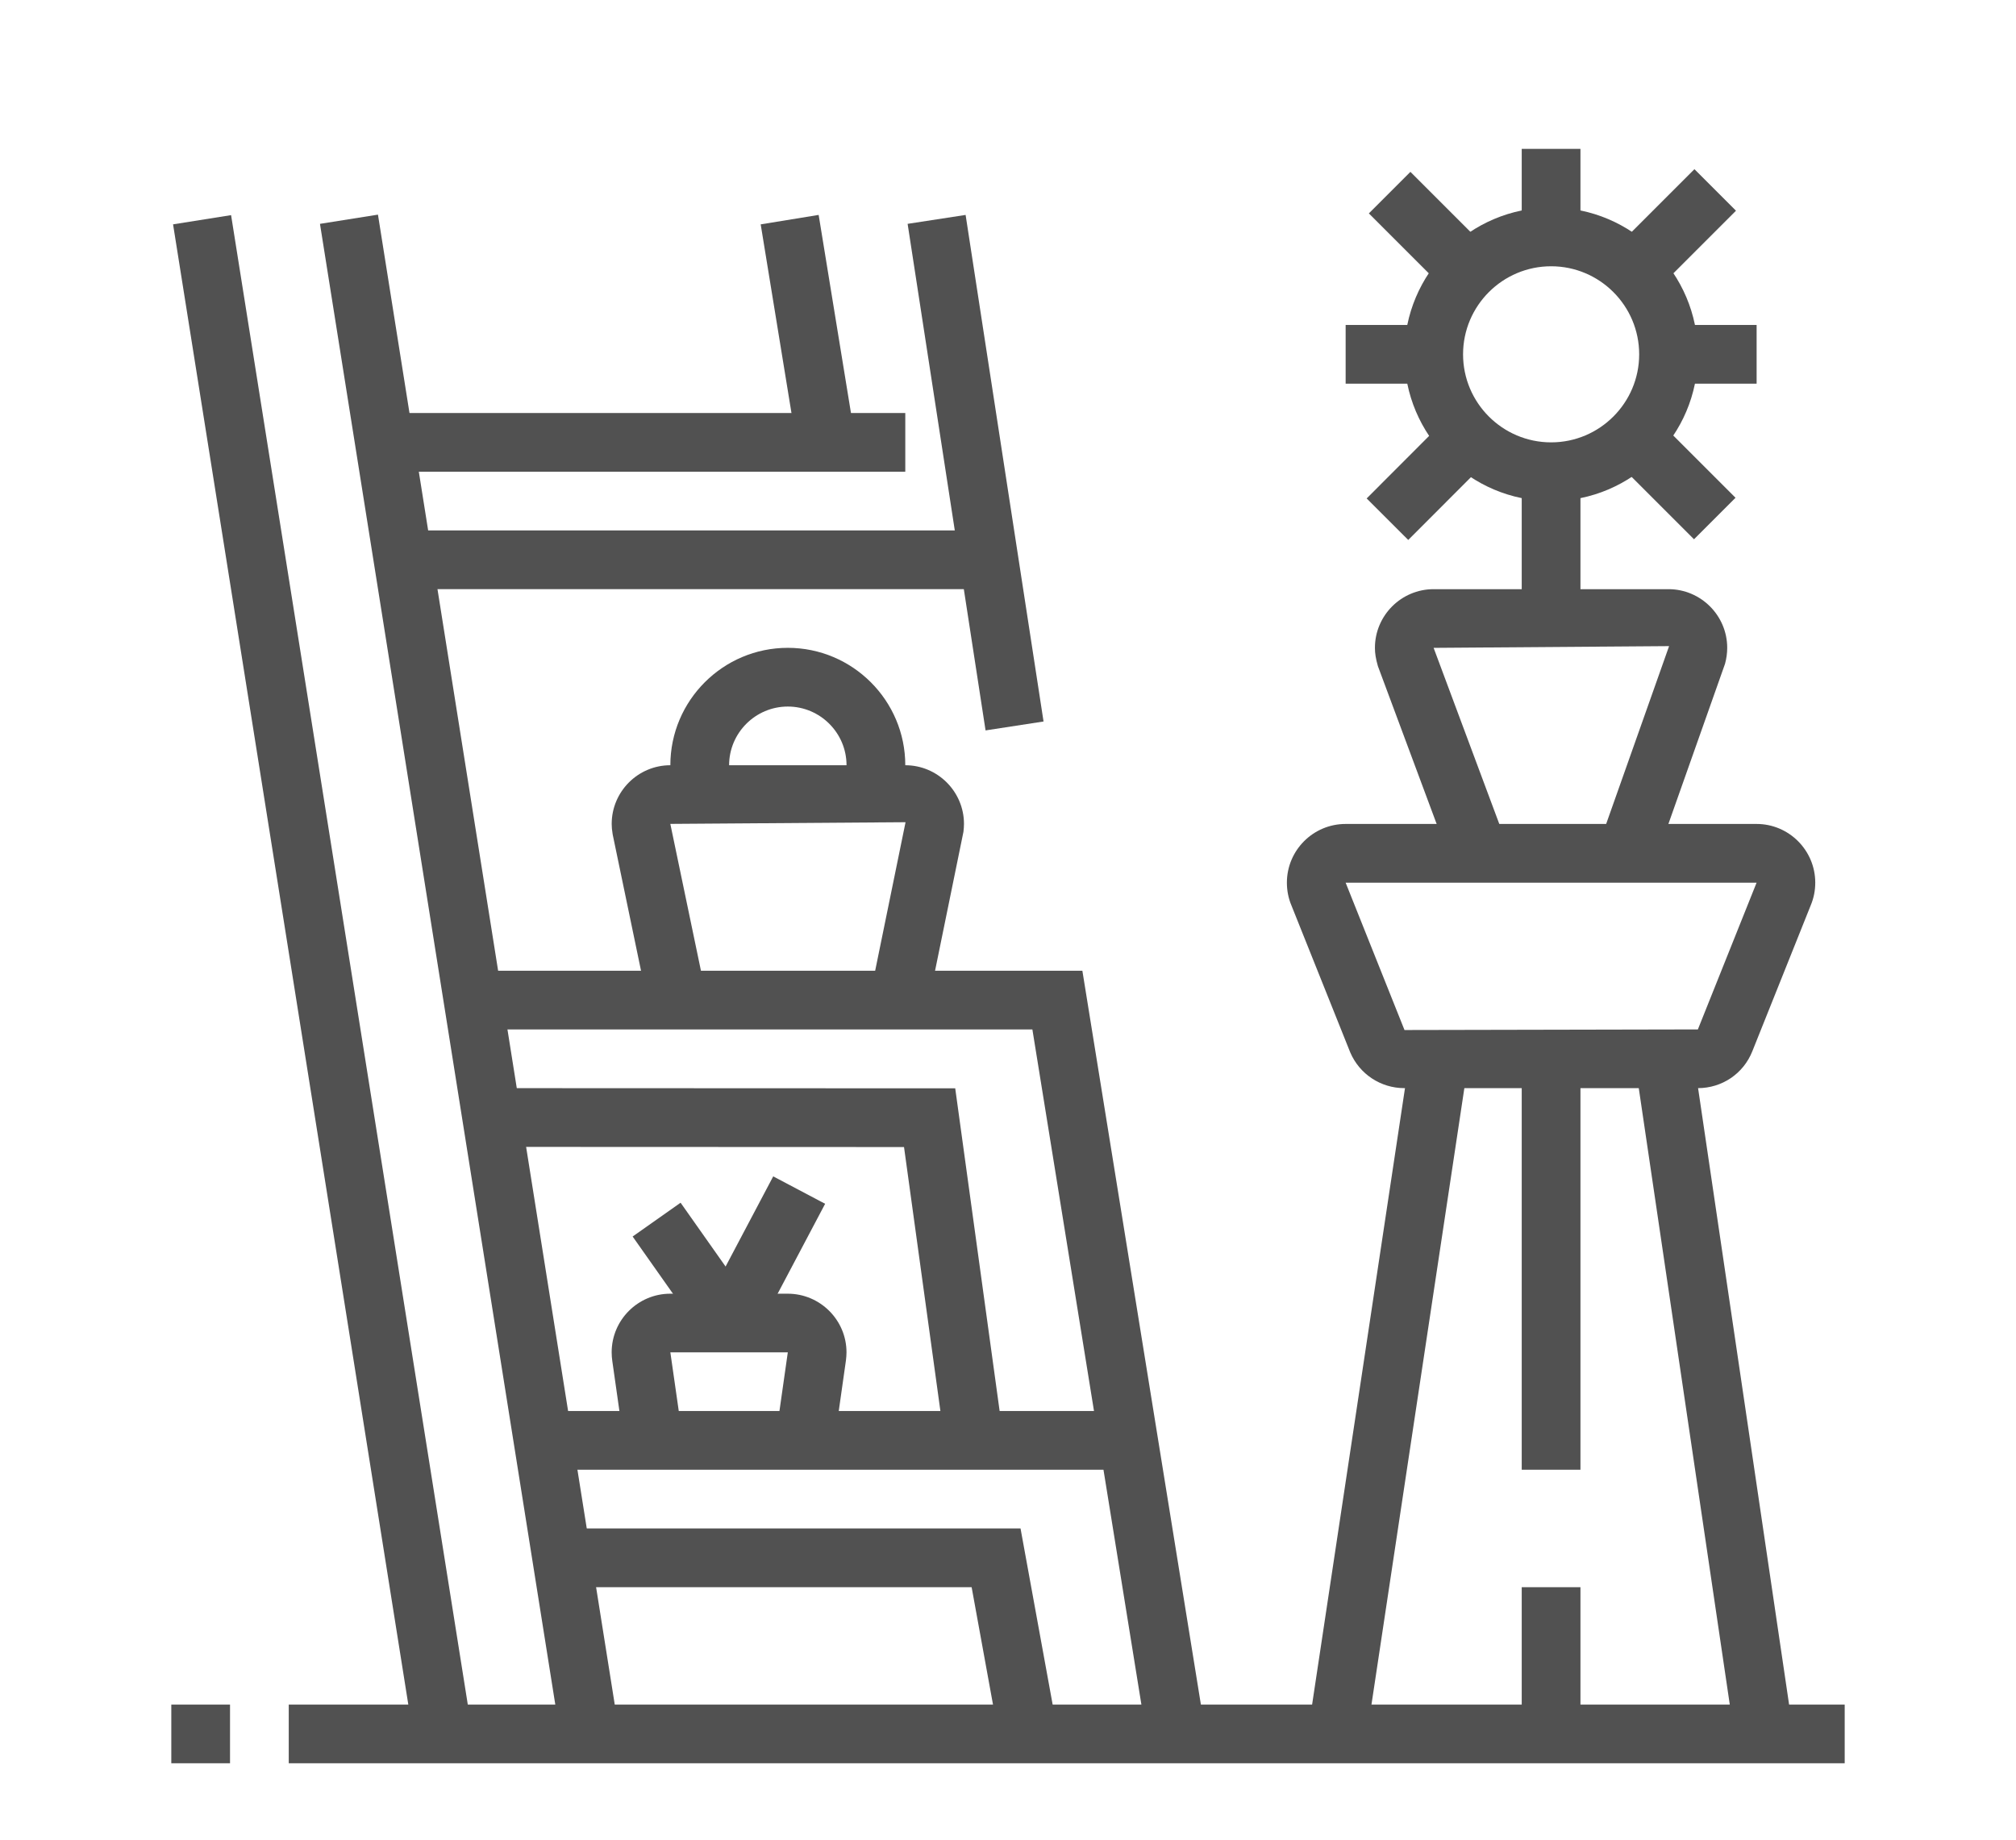 <?xml version="1.0" encoding="utf-8"?>
<!-- Generator: Adobe Illustrator 16.0.0, SVG Export Plug-In . SVG Version: 6.00 Build 0)  -->
<!DOCTYPE svg PUBLIC "-//W3C//DTD SVG 1.1//EN" "http://www.w3.org/Graphics/SVG/1.1/DTD/svg11.dtd">
<svg version="1.1" id="Calque_1" xmlns="http://www.w3.org/2000/svg" xmlns:xlink="http://www.w3.org/1999/xlink" x="0px" y="0px"
	 width="63.75px" height="58.185px" viewBox="0 0 63.75 58.185" enable-background="new 0 0 63.75 58.185" xml:space="preserve">
<g>
	<path fill="#515151" d="M135.27,77.723H88.854c-1.536,0-2.785-1.252-2.785-2.787v-7.425c0-2.561,2.083-4.644,4.641-4.644h42.704
		c2.558,0,4.641,2.083,4.641,4.644v7.425C138.055,76.471,136.805,77.723,135.27,77.723z M90.71,64.726
		c-1.536,0-2.785,1.249-2.785,2.785v7.425c0,0.514,0.416,0.928,0.93,0.928h46.415c0.513,0,0.929-0.414,0.929-0.928v-7.425
		c0-1.536-1.249-2.785-2.784-2.785H90.71z"/>
	<rect x="131.558" y="76.793" fill="#515151" width="1.856" height="3.714"/>
	<rect x="90.71" y="76.793" fill="#515151" width="1.858" height="3.714"/>
	<rect x="112.062" y="63.796" fill="#515151" width="1.856" height="12.997"/>
	<polygon fill="#515151" points="110.205,76.793 108.348,76.793 108.348,72.15 94.424,72.15 94.424,76.793 92.568,76.793 
		92.568,70.295 110.205,70.295 	"/>
	<polygon fill="#515151" points="108.348,71.224 106.492,71.224 106.492,68.439 99.065,68.439 99.065,71.224 97.21,71.224 
		97.21,66.581 108.348,66.581 	"/>
	<rect x="115.775" y="68.439" fill="#515151" width="1.857" height="3.711"/>
	<path fill="#515151" d="M112.991,59.154c-3.583,0-6.499-2.918-6.499-6.499c0-3.583,2.916-6.499,6.499-6.499
		c3.582,0,6.497,2.916,6.497,6.499C119.488,56.236,116.573,59.154,112.991,59.154z M112.991,48.013c-2.56,0-4.644,2.083-4.644,4.643
		c0,2.557,2.084,4.644,4.644,4.644c2.558,0,4.642-2.087,4.642-4.644C117.633,50.096,115.549,48.013,112.991,48.013z"/>
	<rect x="112.062" y="32.231" fill="#515151" width="1.856" height="14.853"/>
	<path fill="#515151" d="M124.129,48.941c-3.07,0-5.568-2.498-5.568-5.572c0-3.07,2.498-5.569,5.568-5.569
		c3.073,0,5.57,2.499,5.57,5.569C129.699,46.443,127.202,48.941,124.129,48.941z M124.129,39.658c-2.047,0-3.712,1.664-3.712,3.711
		c0,2.05,1.665,3.715,3.712,3.715c2.049,0,3.714-1.665,3.714-3.715C127.843,41.322,126.178,39.658,124.129,39.658z"/>
	<rect x="123.202" y="32.231" fill="#515151" width="1.856" height="6.498"/>
	<path fill="#515151" d="M99.994,52.655c-3.071,0-5.57-2.501-5.57-5.571c0-3.071,2.499-5.57,5.57-5.57s5.568,2.499,5.568,5.57
		C105.563,50.154,103.065,52.655,99.994,52.655z M99.994,43.369c-2.049,0-3.714,1.667-3.714,3.715c0,2.047,1.665,3.713,3.714,3.713
		c2.048,0,3.712-1.666,3.712-3.713C103.706,45.036,102.042,43.369,99.994,43.369z"/>
	<rect x="99.065" y="32.231" fill="#515151" width="1.856" height="10.212"/>
	<polygon fill="#515151" points="109.277,35.016 107.421,35.016 107.421,36.874 109.277,36.874 109.277,35.016 	"/>
	<polygon fill="#515151" points="109.277,38.729 107.421,38.729 107.421,40.585 109.277,40.585 109.277,38.729 	"/>
	<polygon fill="#515151" points="109.277,42.443 107.421,42.443 107.421,44.299 109.277,44.299 109.277,42.443 	"/>
	<polygon fill="#515151" points="95.353,32.231 93.495,32.231 93.495,34.087 95.353,34.087 95.353,32.231 	"/>
	<polygon fill="#515151" points="95.353,35.944 93.495,35.944 93.495,37.8 95.353,37.8 95.353,35.944 	"/>
	<polygon fill="#515151" points="95.353,39.658 93.495,39.658 93.495,41.514 95.353,41.514 95.353,39.658 	"/>
	<polygon fill="#515151" points="92.568,50.797 90.71,50.797 90.71,52.655 92.568,52.655 92.568,50.797 	"/>
	<polygon fill="#515151" points="92.568,54.511 90.71,54.511 90.71,56.366 92.568,56.366 92.568,54.511 	"/>
	<polygon fill="#515151" points="131.558,32.231 129.699,32.231 129.699,34.087 131.558,34.087 131.558,32.231 	"/>
	<polygon fill="#515151" points="131.558,35.944 129.699,35.944 129.699,37.8 131.558,37.8 131.558,35.944 	"/>
	<polygon fill="#515151" points="129.699,50.797 127.843,50.797 127.843,52.655 129.699,52.655 129.699,50.797 	"/>
	<polygon fill="#515151" points="129.699,54.511 127.843,54.511 127.843,56.366 129.699,56.366 129.699,54.511 	"/>
	<polygon fill="#515151" points="129.699,58.227 127.843,58.227 127.843,60.082 129.699,60.082 129.699,58.227 	"/>
</g>
<g>
	<path fill="#515151" d="M164.634,95.17h-6.962c-3.733,0-6.983-2.65-7.73-6.302l-3.713-17.633c-0.107-0.526-0.16-1.061-0.16-1.595
		c0-4.35,3.539-7.891,7.89-7.891c8.521,0,15.435,8.99,15.435,14.858h-1.855c0-5.016-6.215-13.001-13.579-13.001
		c-3.326,0-6.033,2.706-6.033,6.033c0,0.408,0.042,0.819,0.121,1.217l3.714,17.634c0.571,2.796,3.059,4.822,5.912,4.822h6.962V95.17
		z"/>
	<path fill="#515151" d="M172.989,95.17h-2.784v-1.856h2.784c3.583,0,6.498-2.916,6.498-6.499c0-5.118-4.79-9.282-10.675-9.282
		c-1.666,0-3.261,0.323-4.739,0.962l-0.735-1.703c1.711-0.741,3.555-1.116,5.475-1.116c6.909,0,12.531,4.997,12.531,11.14
		C181.344,91.421,177.596,95.17,172.989,95.17z"/>
	<path fill="#515151" d="M167.419,86.814c-4.151,0-8.354-1.275-8.354-3.714h1.856c0,0.539,2.276,1.857,6.498,1.857
		c4.221,0,6.498-1.318,6.498-1.857h1.856C175.773,85.539,171.571,86.814,167.419,86.814z"/>
	<path fill="#515151" d="M198.054,95.17h-16.71v-1.856h14.854V48.755c0-1.024-0.836-1.858-1.857-1.858h-25.064
		c-1.024,0-1.856,0.834-1.856,1.858v21.82h-1.856v-21.82c0-2.049,1.665-3.714,3.713-3.714h25.064c2.048,0,3.714,1.665,3.714,3.714
		V95.17z"/>
	<rect x="166.49" y="60.822" fill="#515151" width="30.635" height="1.855"/>
	<rect x="175.482" y="77.532" fill="#515151" width="21.643" height="1.856"/>
	<polygon fill="#515151" points="194.34,78.459 192.484,78.459 192.484,74.747 182.272,74.747 182.272,78.459 180.415,78.459 
		180.415,72.89 194.34,72.89 	"/>
	<polygon fill="#515151" points="192.484,73.818 190.627,73.818 190.627,71.033 184.129,71.033 184.129,73.818 182.272,73.818 
		182.272,69.177 192.484,69.177 	"/>
	<polygon fill="#515151" points="194.34,81.245 192.484,81.245 192.484,83.101 194.34,83.101 194.34,81.245 	"/>
	<polygon fill="#515151" points="194.34,84.958 192.484,84.958 192.484,86.814 194.34,86.814 194.34,84.958 	"/>
	<polygon fill="#515151" points="194.34,88.671 192.484,88.671 192.484,90.528 194.34,90.528 194.34,88.671 	"/>
	<polygon fill="#515151" points="174.846,61.75 172.989,61.75 172.989,50.61 171.132,50.61 171.132,61.75 169.275,61.75 
		169.275,48.755 174.846,48.755 	"/>
	<polygon fill="#515151" points="178.558,61.75 176.702,61.75 176.702,53.396 173.917,53.396 173.917,51.54 178.558,51.54 	"/>
	<rect x="166.49" y="93.313" fill="#515151" width="1.856" height="1.856"/>
	<rect x="160.921" y="46.896" fill="#515151" width="1.855" height="8.355"/>
	<rect x="160.921" y="57.108" fill="#515151" width="1.855" height="2.785"/>
</g>
<g>
	<path fill="#515151" d="M192.484-3.611h-42.701c-1.536,0-2.786-1.249-2.786-2.785v-7.427c0-4.095,3.332-7.426,7.427-7.426h33.419
		c4.095,0,7.427,3.331,7.427,7.426v7.427C195.27-4.86,194.02-3.611,192.484-3.611z M154.424-19.393c-3.07,0-5.57,2.498-5.57,5.569
		v7.427c0,0.512,0.416,0.927,0.93,0.927h42.701c0.513,0,0.929-0.415,0.929-0.927v-7.427c0-3.071-2.499-5.569-5.57-5.569H154.424z"/>
	<rect x="170.206" y="-20.321" fill="#515151" width="1.855" height="15.781"/>
	<rect x="157.209" y="-16.608" fill="#515151" width="5.569" height="1.855"/>
	<path fill="#515151" d="M177.632-4.54h-1.856v-1.856c0-2.56,2.081-4.643,4.642-4.643h13.925v1.859h-13.925
		c-1.536,0-2.785,1.249-2.785,2.784V-4.54z"/>
	<path fill="#515151" d="M181.346-10.109h-1.857v-1.858c0-2.557,2.082-4.64,4.643-4.64h9.941v1.855h-9.941
		c-1.537,0-2.785,1.25-2.785,2.785V-10.109z"/>
	<path fill="#515151" d="M192.484-23.106h-18.566c-1.023,0-1.856-0.833-1.856-1.857V-49.1c0-1.022,0.833-1.856,1.856-1.856h18.566
		c1.023,0,1.857,0.834,1.857,1.856v24.136C194.342-23.939,193.508-23.106,192.484-23.106z M173.918-49.1v24.136h18.569L192.484-49.1
		H173.918z"/>
	<path fill="#515151" d="M185.058-37.031c-2.559,0-4.641-2.083-4.641-4.641c0-2.56,2.082-4.641,4.641-4.641
		c2.56,0,4.642,2.082,4.642,4.641C189.699-39.114,187.617-37.031,185.058-37.031z M185.058-44.458c-1.535,0-2.784,1.25-2.784,2.785
		s1.249,2.785,2.784,2.785c1.536,0,2.785-1.249,2.785-2.785S186.594-44.458,185.058-44.458z"/>
	
		<rect x="171.152" y="-34.449" transform="matrix(0.707 0.707 -0.707 0.707 28.265 -135.279)" fill="#515151" width="12.554" height="1.856"/>
	<rect x="175.775" y="-46.313" fill="#515151" width="1.856" height="1.856"/>
	<rect x="175.775" y="-42.601" fill="#515151" width="1.856" height="1.856"/>
	
		<rect x="150.711" y="-4.692" transform="matrix(0.949 0.316 -0.316 0.949 7.211 -47.994)" fill="#515151" width="1.855" height="5.873"/>
	<rect x="146.069" y="0.103" fill="#515151" width="12.996" height="1.855"/>
	
		<rect x="187.692" y="-2.683" transform="matrix(0.316 0.949 -0.949 0.316 128.68 -182.045)" fill="#515151" width="5.871" height="1.855"/>
	<rect x="183.201" y="0.103" fill="#515151" width="12.068" height="1.855"/>
	<rect x="179.488" y="0.103" fill="#515151" width="1.857" height="1.855"/>
	<path fill="#515151" d="M168.35-23.106h-2.789v-1.857h2.789V-49.1h-18.566v24.136h4.641v1.857h-4.641
		c-1.024,0-1.857-0.833-1.857-1.857V-49.1c0-1.022,0.833-1.856,1.857-1.856h18.566c1.021,0,1.856,0.834,1.856,1.856v24.136
		C170.206-23.939,169.371-23.106,168.35-23.106z"/>
	<path fill="#515151" d="M161.246-39.235c-2.213-0.764-3.801-1.375-4.714-1.814c-0.717-0.341-1.181-1.133-1.181-2.016
		c0-0.725,0.332-1.397,0.91-1.842c2.188-1.687,7.539-5.853,7.539-5.853l1.14,1.465c0,0-5.355,4.169-7.548,5.859
		c-0.116,0.092-0.184,0.227-0.184,0.371c0,0.188,0.079,0.321,0.123,0.343c0.854,0.408,2.373,0.992,4.52,1.733L161.246-39.235z"/>
	<path fill="#515151" d="M165.702-37.759c-0.677-0.217-1.239-0.398-1.998-0.649l0.582-1.763c0.753,0.249,1.31,0.429,1.98,0.641
		L165.702-37.759z"/>
	<polygon fill="#515151" points="165.564,-45.386 163.707,-45.386 163.707,-43.529 165.564,-43.529 165.564,-45.386 	"/>
	<path fill="#515151" d="M155.352-32.389c-2.047,0-3.713-1.666-3.713-3.713c0-2.048,1.666-3.714,3.713-3.714v1.857
		c-1.023,0-1.856,0.833-1.856,1.857c0,1.023,0.833,1.856,1.856,1.856s1.857-0.833,1.857-1.856c0-0.146-0.019-0.291-0.05-0.432
		l1.806-0.428c0.066,0.281,0.101,0.571,0.101,0.86C159.065-34.055,157.399-32.389,155.352-32.389z"/>
	<path fill="#515151" d="M161.851-19.393v-1.857c1.535,0,2.784-1.25,2.784-2.786c0-0.71-0.427-1.205-1.122-1.955
		c-0.636-0.683-1.356-1.459-1.646-2.608c-0.016-0.055-0.04-0.083-0.047-0.087l-3.676,0.009c0.007,0.003-0.012,0.032-0.024,0.079
		c-0.288,1.148-1.01,1.924-1.646,2.607c-0.693,0.75-1.122,1.245-1.122,1.955c0,1.535,1.249,2.786,2.785,2.786v1.857
		c-2.56,0-4.642-2.083-4.642-4.643c0-1.477,0.859-2.402,1.619-3.219c0.531-0.571,1.032-1.11,1.206-1.797
		c0.224-0.887,0.954-1.481,1.816-1.481h3.714c0.862,0,1.593,0.594,1.817,1.48c0.173,0.688,0.674,1.228,1.205,1.798
		c0.759,0.817,1.618,1.742,1.618,3.219C166.491-21.476,164.41-19.393,161.851-19.393z"/>
	<rect x="186.914" y="-34.246" fill="#515151" width="1.857" height="1.857"/>
</g>
<g>
	<g>
		<rect x="5.417" y="53.909" fill="#515151" width="1.857" height="1.855"/>
		<rect x="9.131" y="53.909" fill="#515151" width="49.202" height="1.855"/>
		<rect x="48.12" y="33.485" fill="#515151" width="1.857" height="12.996"/>
		
			<rect x="42.966" y="33.363" transform="matrix(0.989 0.149 -0.149 0.989 7.066 -6.045)" fill="#515151" width="1.856" height="21.595"/>
		
			<rect x="43.393" y="43.233" transform="matrix(0.146 0.989 -0.989 0.146 89.96 -15.891)" fill="#515151" width="21.582" height="1.856"/>
		<path fill="#515151" d="M53.69,34.413h-9.282c-0.747,0-1.418-0.444-1.711-1.131l-1.865-4.661
			c-0.091-0.218-0.138-0.459-0.138-0.706c0-1.024,0.832-1.857,1.857-1.857h12.996c1.022,0,1.855,0.833,1.855,1.857
			c0,0.244-0.046,0.483-0.141,0.711l-1.849,4.621C55.131,33.956,54.453,34.413,53.69,34.413z M42.552,27.916l1.861,4.659
			l9.277-0.019l1.854-4.634c0-0.003,0.003-0.006,0.003-0.006H42.552z"/>
		<path fill="#515151" d="M45.896,27.311l-2.324-6.244c-0.069-0.238-0.094-0.409-0.094-0.578c0-1.023,0.833-1.856,1.856-1.856h7.427
			c1.023,0,1.857,0.833,1.857,1.856c0,0.169-0.024,0.339-0.069,0.504l-2.229,6.304l-1.749-0.62l2.209-6.243l-7.446,0.055
			l2.302,6.174L45.896,27.311z"/>
		<rect x="48.12" y="14.919" fill="#515151" width="1.857" height="4.641"/>
		<path fill="#515151" d="M49.05,15.847c-2.562,0-4.642-2.082-4.642-4.642s2.08-4.642,4.642-4.642c2.558,0,4.641,2.082,4.641,4.642
			S51.607,15.847,49.05,15.847z M49.05,8.421c-1.536,0-2.785,1.249-2.785,2.785c0,1.536,1.249,2.784,2.785,2.784
			c1.535,0,2.784-1.249,2.784-2.784C51.834,9.669,50.585,8.421,49.05,8.421z"/>
		<rect x="48.12" y="50.196" fill="#515151" width="1.857" height="4.64"/>
		<rect x="42.552" y="10.277" fill="#515151" width="2.783" height="1.857"/>
		<rect x="52.762" y="10.277" fill="#515151" width="2.786" height="1.857"/>
		
			<rect x="43.429" y="6.411" transform="matrix(0.707 0.707 -0.707 0.707 18.428 -29.802)" fill="#515151" width="3.508" height="1.858"/>
		
			<rect x="52.03" y="5.481" transform="matrix(0.707 0.707 -0.707 0.707 20.671 -35.31)" fill="#515151" width="1.858" height="3.631"/>
		<rect x="48.12" y="4.708" fill="#515151" width="1.857" height="2.785"/>
		
			<rect x="44.211" y="13.298" transform="matrix(0.708 0.707 -0.707 0.708 23.885 -27.48)" fill="#515151" width="1.857" height="3.632"/>
		
			<rect x="51.143" y="14.186" transform="matrix(0.707 0.707 -0.707 0.707 26.185 -33.013)" fill="#515151" width="3.631" height="1.857"/>
		
			<rect x="-14.039" y="29.963" transform="matrix(0.157 0.988 -0.988 0.157 39.115 15.97)" fill="#515151" width="48.489" height="1.857"/>
		
			<rect x="-9.386" y="29.964" transform="matrix(0.157 0.988 -0.988 0.157 43.03 11.357)" fill="#515151" width="48.492" height="1.856"/>
		
			<rect x="21.978" y="9.544" transform="matrix(0.161 0.987 -0.987 0.161 31.769 -16.432)" fill="#515151" width="7.145" height="1.857"/>
		
			<rect x="22.737" y="14.033" transform="matrix(0.152 0.988 -0.988 0.152 40.943 -17.8)" fill="#515151" width="16.215" height="1.856"/>
		<rect x="12.169" y="13.062" fill="#515151" width="16.458" height="1.857"/>
		<rect x="12.76" y="16.775" fill="#515151" width="18.509" height="1.857"/>
		<polygon fill="#515151" points="36.267,54.984 32.646,32.556 14.979,32.556 14.979,30.701 34.227,30.701 38.101,54.69 		"/>
		<polygon fill="#515151" points="29.883,45.681 28.587,36.276 15.569,36.271 15.569,34.413 30.206,34.419 31.721,45.428 		"/>
		<rect x="17.196" y="44.624" fill="#515151" width="18.487" height="1.857"/>
		<polygon fill="#515151" points="31.6,55.003 30.725,50.196 17.787,50.196 17.787,48.337 32.271,48.337 33.426,54.67 		"/>
		<path fill="#515151" d="M28.414,25.439l-1.752-0.619c0.071-0.198,0.107-0.407,0.107-0.619c0-1.023-0.835-1.856-1.857-1.856
			s-1.856,0.833-1.856,1.856c0,0.212,0.035,0.42,0.104,0.617l-1.751,0.618c-0.14-0.396-0.211-0.812-0.211-1.235
			c0-2.047,1.666-3.713,3.714-3.713s3.715,1.666,3.715,3.713C28.627,24.625,28.553,25.041,28.414,25.439z"/>
		<path fill="#515151" d="M20.503,31.817l-1.129-5.428c-0.023-0.139-0.031-0.234-0.031-0.332c0-1.023,0.832-1.856,1.855-1.856h7.429
			c1.022,0,1.856,0.833,1.856,1.856c0,0.085-0.008,0.17-0.017,0.25l-1.125,5.505l-1.818-0.371l1.112-5.438l-7.438,0.053l1.122,5.381
			L20.503,31.817z"/>
		
			<rect x="23.237" y="37.372" transform="matrix(0.884 0.467 -0.467 0.884 21.362 -6.685)" fill="#515151" width="1.857" height="4.745"/>
		<path fill="#515151" d="M26.372,45.687l-1.838-0.264l0.378-2.654h-3.714l0.38,2.651l-1.84,0.264l-0.376-2.642
			c-0.012-0.082-0.02-0.176-0.02-0.273c0-1.023,0.832-1.855,1.855-1.855h3.714c1.022,0,1.857,0.832,1.857,1.855
			c0,0.084-0.008,0.168-0.017,0.25L26.372,45.687z"/>
	</g>
	
		<rect x="19.922" y="39.287" transform="matrix(0.576 0.817 -0.817 0.576 42.144 -0.869)" fill="#515151" width="3.975" height="1.856"/>
</g>
<g>
	<rect x="91.375" y="134.099" fill="#515151" width="1.901" height="4.758"/>
	<path fill="#515151" d="M85.665,138.856h-1.901v-15.224c0-2.621,2.133-4.756,4.755-4.756c2.624,0,4.758,2.135,4.758,4.756v8.564
		h-1.901v-8.564c0-1.574-1.279-2.853-2.856-2.853c-1.572,0-2.854,1.278-2.854,2.853V138.856z"/>
	<path fill="#515151" d="M118.966,139.81H64.734v-16.652c0-2.36,1.919-4.28,4.282-4.28c2.359,0,4.28,1.92,4.28,4.28v12.846h-1.902
		v-12.846c0-1.31-1.066-2.377-2.378-2.377c-1.313,0-2.379,1.067-2.379,2.377v14.747h52.328V139.81z"/>
	<rect x="72.346" y="132.197" fill="#515151" width="12.368" height="1.901"/>
	<path fill="#515151" d="M73.297,131.245h-1.902c0-2.623,2.135-4.758,4.758-4.758h8.562v1.903h-8.562
		C74.578,128.391,73.297,129.671,73.297,131.245z"/>
	<rect x="77.104" y="122.682" fill="#515151" width="1.901" height="4.758"/>
	<rect x="87.569" y="141.711" fill="#515151" width="17.126" height="1.903"/>
	<rect x="106.599" y="141.711" fill="#515151" width="1.901" height="1.903"/>
	<path fill="#515151" d="M105.378,114.907l-1.858-0.411l0.154-0.704c0.046-0.204,0.068-0.416,0.068-0.624
		c0-1.574-1.28-2.855-2.854-2.855h-3.806v-1.902h3.806c2.623,0,4.758,2.135,4.758,4.758c0,0.348-0.038,0.696-0.115,1.036
		L105.378,114.907z"/>
	<path fill="#515151" d="M100.267,120.78H88.519v-1.903h10.221l1.128-5.088c0.047-0.201,0.072-0.413,0.072-0.621
		c0-1.574-1.282-2.855-2.856-2.855H85.665c-1.325,0-2.498,0.938-2.784,2.233l-1.832,8.234H69.017v-1.903h10.506l1.5-6.745
		c0.479-2.155,2.431-3.722,4.643-3.722h11.418c2.623,0,4.758,2.135,4.758,4.758c0,0.348-0.039,0.696-0.115,1.036L100.267,120.78z"/>
	<path fill="#515151" d="M109.453,139.81c-3.734,0-6.663-3.347-6.663-7.612c0-6.324,1.566-10.261,2.823-13.424l0.338-0.848h7
		l0.339,0.848c1.256,3.163,2.822,7.1,2.822,13.424C116.112,136.463,113.187,139.81,109.453,139.81z M107.243,119.827
		c-1.224,3.087-2.548,6.63-2.548,12.37c0,3.256,2.044,5.707,4.758,5.707c2.71,0,4.755-2.451,4.755-5.707
		c0-5.74-1.323-9.283-2.547-12.37H107.243z"/>
	<path fill="#515151" d="M110.761,113.168c-2.297,0-4.162-2.135-4.162-4.758c0-5.787,5.443-8.732,8.323-9.483l1.19-0.311v8.843
		C116.112,111.167,113.356,113.168,110.761,113.168z M114.208,101.183c-1.979,0.81-5.708,2.909-5.708,7.228
		c0,1.548,1.034,2.855,2.261,2.855c1.384,0,3.447-1.015,3.447-3.807V101.183z"/>
	<path fill="#515151" d="M110.404,118.877H108.5c0-8.474,2.307-12.244,2.406-12.399l1.609,1.013
		C112.498,107.52,110.404,111.023,110.404,118.877z"/>
	<path fill="#515151" d="M107.776,107.459c-5.418,0-5.917-8.165-5.936-8.512l-0.055-1.003h1.956c2.982,0,6.332,1.959,7.317,4.276
		l-1.753,0.745c-0.602-1.421-3.097-3.066-5.454-3.118c0.276,1.874,1.172,5.708,3.924,5.708V107.459z"/>
	<path fill="#515151" d="M110.404,118.877H108.5c0-2.247,3.663-4.758,8.563-4.758h1.076c-0.822-0.89-2.288-1.903-4.685-1.903v-1.903
		c5.493,0,7.269,4.219,7.344,4.4l0.532,1.309h-4.268C112.692,116.021,110.404,118.144,110.404,118.877z"/>
	<path fill="#515151" d="M112.306,132.197h-1.901c0-1.514-0.097-2.978-0.286-4.354l1.887-0.258
		C112.204,129.046,112.306,130.601,112.306,132.197z"/>
	<path fill="#515151" d="M109.678,125.405c-0.151-0.664-0.325-1.311-0.529-1.984l1.821-0.556c0.216,0.717,0.402,1.408,0.562,2.116
		L109.678,125.405z"/>
	<rect x="74.247" y="91.284" fill="#515151" width="1.905" height="4.757"/>
	<rect x="74.247" y="99.847" fill="#515151" width="1.905" height="4.757"/>
	<rect x="77.104" y="96.994" fill="#515151" width="4.756" height="1.902"/>
	<rect x="68.54" y="96.994" fill="#515151" width="4.757" height="1.902"/>
</g>
<g>
	<path fill="#515151" d="M-43.465,63.69h-32.438c-1.677,0-3.041-1.365-3.041-3.043V47.469c0-1.677,1.364-3.04,3.041-3.04h4.055
		v2.027h-4.055c-0.561,0-1.014,0.454-1.014,1.013v13.179c0,0.56,0.453,1.016,1.014,1.016h32.438c0.56,0,1.014-0.456,1.014-1.016
		V47.469c0-0.559-0.454-1.013-1.014-1.013h-4.049v-2.027h4.049c1.678,0,3.042,1.363,3.042,3.04v13.179
		C-40.423,62.325-41.787,63.69-43.465,63.69z"/>
	<path fill="#515151" d="M-46.505,59.635h-2.027V37.333c0-0.56-0.456-1.014-1.015-1.014h-20.274c-0.561,0-1.014,0.454-1.014,1.014
		v22.302h-2.027V37.333c0-1.678,1.364-3.041,3.042-3.041h20.274c1.678,0,3.042,1.363,3.042,3.041V59.635z"/>
	<rect x="-71.849" y="54.564" fill="#515151" width="24.33" height="2.029"/>
	<rect x="-68.808" y="50.512" fill="#515151" width="18.247" height="2.027"/>
	<path fill="#515151" d="M-53.602,29.222h-12.165c-1.118,0-2.027-0.909-2.027-2.027v-6.083c0-1.118,0.91-2.028,2.027-2.028h12.165
		c1.117,0,2.027,0.91,2.027,2.028v6.083C-51.575,28.313-52.485,29.222-53.602,29.222z M-65.767,21.113v6.083H-53.6l-0.001-6.083
		H-65.767z"/>
	<path fill="#515151" d="M-30.286,58.62h-2.027V29.222c0-8.384-6.821-15.205-15.206-15.205c-5.035,0-9.736,2.486-12.575,6.652
		l-1.675-1.143c3.218-4.72,8.544-7.538,14.25-7.538c9.501,0,17.233,7.73,17.233,17.233V58.62z"/>
	<path fill="#515151" d="M-27.245,63.69h-8.11c-1.117,0-2.027-0.91-2.027-2.027c0-0.313,0.073-0.626,0.212-0.904l1.015-2.031
		c0.346-0.689,1.041-1.12,1.814-1.12h6.083c0.772,0,1.469,0.431,1.814,1.124l1.014,2.026c0.14,0.28,0.212,0.592,0.212,0.905
		C-25.218,62.78-26.128,63.69-27.245,63.69z M-35.355,61.659c0,0,0,0.003,0,0.004h8.11l-1.012-2.024l-6.084-0.004L-35.355,61.659z"
		/>
	<path fill="#515151" d="M-26.23,30.237h-2.027v-1.015c0-4.453-1.558-8.795-4.381-12.227l1.566-1.29
		c3.121,3.795,4.842,8.596,4.842,13.517V30.237z"/>
	<rect x="-28.258" y="32.264" fill="#515151" width="2.027" height="3.042"/>
	<rect x="-75.904" y="23.141" fill="#515151" width="4.055" height="2.027"/>
	
		<rect x="-72.864" y="26.933" transform="matrix(0.707 0.707 -0.707 0.707 -0.385 59.378)" fill="#515151" width="2.027" height="4.582"/>
	
		<rect x="-74.142" y="18.07" transform="matrix(0.707 0.707 -0.707 0.707 -7.55 56.395)" fill="#515151" width="4.582" height="2.027"/>
	<polygon fill="#515151" points="-61.712,23.141 -63.739,23.141 -63.739,25.168 -61.712,25.168 -61.712,23.141 	"/>
</g>
</svg>
